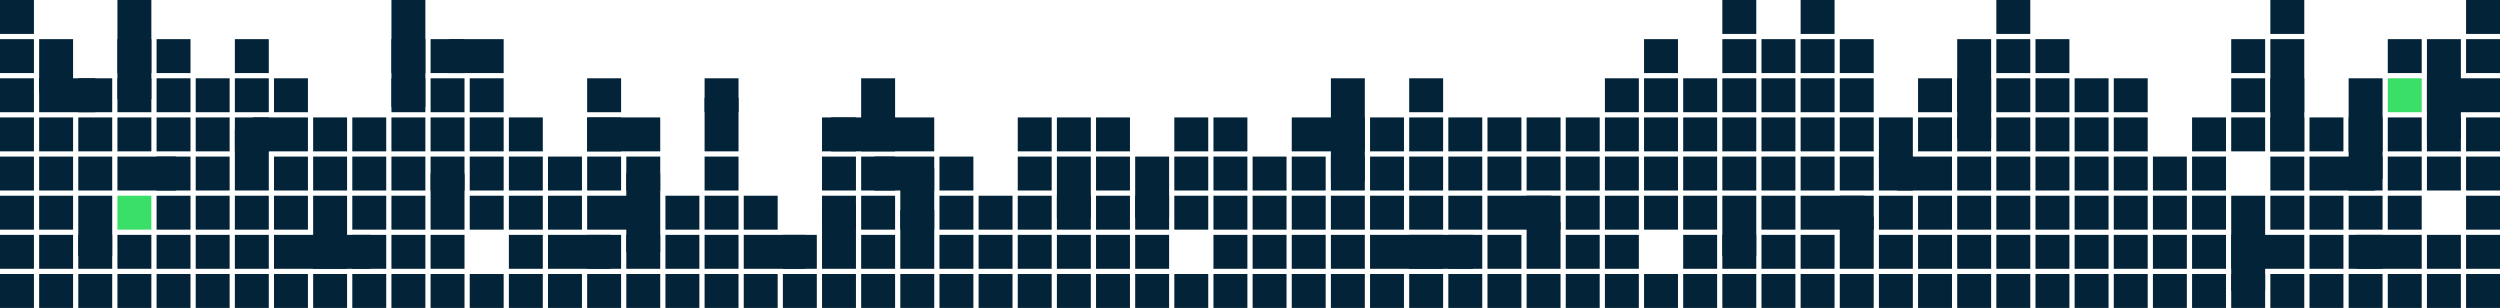 <?xml version="1.0" encoding="UTF-8"?> <svg xmlns="http://www.w3.org/2000/svg" width="1916" height="236" viewBox="0 0 1916 236" fill="none"><rect y="210" width="26" height="26" fill="#022338"></rect><rect x="480" y="210" width="26" height="26" fill="#022338"></rect><rect x="960" y="210" width="26" height="26" fill="#022338"></rect><rect x="1440" y="210" width="26" height="26" fill="#022338"></rect><rect x="240" y="210" width="26" height="26" fill="#022338"></rect><rect x="720" y="210" width="26" height="26" fill="#022338"></rect><rect x="1200" y="210" width="26" height="26" fill="#022338"></rect><rect x="1680" y="210" width="26" height="26" fill="#022338"></rect><rect y="180" width="26" height="26" fill="#022338"></rect><rect x="480" y="180" width="26" height="26" fill="#022338"></rect><rect x="960" y="180" width="26" height="26" fill="#022338"></rect><rect x="1440" y="180" width="26" height="26" fill="#022338"></rect><rect x="240" y="180" width="26" height="26" fill="#022338"></rect><rect x="720" y="180" width="26" height="26" fill="#022338"></rect><rect x="1200" y="180" width="26" height="26" fill="#022338"></rect><rect x="1680" y="180" width="26" height="26" fill="#022338"></rect><rect x="120" y="210" width="26" height="26" fill="#022338"></rect><rect x="600" y="210" width="26" height="26" fill="#022338"></rect><rect x="1080" y="210" width="26" height="26" fill="#022338"></rect><rect x="1560" y="210" width="26" height="26" fill="#022338"></rect><rect x="360" y="210" width="26" height="26" fill="#022338"></rect><rect x="840" y="210" width="26" height="26" fill="#022338"></rect><rect x="1320" y="210" width="26" height="26" fill="#022338"></rect><rect x="1800" y="210" width="26" height="26" fill="#022338"></rect><rect x="120" y="180" width="26" height="26" fill="#022338"></rect><rect x="600" y="180" width="26" height="26" fill="#022338"></rect><rect x="1080" y="180" width="26" height="26" fill="#022338"></rect><rect x="1560" y="180" width="26" height="26" fill="#022338"></rect><rect x="840" y="180" width="26" height="26" fill="#022338"></rect><rect x="1320" y="180" width="26" height="26" fill="#022338"></rect><rect x="1800" y="180" width="26" height="26" fill="#022338"></rect><rect x="60" y="210" width="26" height="26" fill="#022338"></rect><rect x="540" y="210" width="26" height="26" fill="#022338"></rect><rect x="1020" y="210" width="26" height="26" fill="#022338"></rect><rect x="1500" y="210" width="26" height="26" fill="#022338"></rect><rect x="300" y="210" width="26" height="26" fill="#022338"></rect><rect x="780" y="210" width="26" height="26" fill="#022338"></rect><rect x="1260" y="210" width="26" height="26" fill="#022338"></rect><rect x="1740" y="210" width="26" height="26" fill="#022338"></rect><rect x="60" y="180" width="26" height="26" fill="#022338"></rect><rect x="540" y="180" width="26" height="26" fill="#022338"></rect><rect x="1020" y="180" width="26" height="26" fill="#022338"></rect><rect x="1500" y="180" width="26" height="26" fill="#022338"></rect><rect x="300" y="180" width="26" height="26" fill="#022338"></rect><rect x="780" y="180" width="26" height="26" fill="#022338"></rect><rect x="1726" y="180" width="40" height="26" fill="#022338"></rect><rect x="180" y="210" width="26" height="26" fill="#022338"></rect><rect x="660" y="210" width="26" height="26" fill="#022338"></rect><rect x="1140" y="210" width="26" height="26" fill="#022338"></rect><rect x="1620" y="210" width="26" height="26" fill="#022338"></rect><rect x="420" y="210" width="26" height="26" fill="#022338"></rect><rect x="900" y="210" width="26" height="26" fill="#022338"></rect><rect x="1380" y="210" width="26" height="26" fill="#022338"></rect><rect x="1860" y="210" width="26" height="26" fill="#022338"></rect><rect x="180" y="180" width="26" height="26" fill="#022338"></rect><rect x="660" y="180" width="26" height="26" fill="#022338"></rect><rect x="1140" y="180" width="26" height="26" fill="#022338"></rect><rect x="1620" y="180" width="26" height="26" fill="#022338"></rect><rect x="420" y="180" width="48" height="26" fill="#022338"></rect><rect x="1380" y="180" width="26" height="26" fill="#022338"></rect><rect x="1860" y="180" width="26" height="26" fill="#022338"></rect><rect x="30" y="210" width="26" height="26" fill="#022338"></rect><rect x="510" y="210" width="26" height="26" fill="#022338"></rect><rect x="990" y="210" width="26" height="26" fill="#022338"></rect><rect x="1470" y="210" width="26" height="26" fill="#022338"></rect><rect x="270" y="210" width="26" height="26" fill="#022338"></rect><rect x="750" y="210" width="26" height="26" fill="#022338"></rect><rect x="1230" y="210" width="26" height="26" fill="#022338"></rect><rect x="1710" y="210" width="26" height="26" fill="#022338"></rect><rect x="30" y="180" width="26" height="26" fill="#022338"></rect><rect x="510" y="180" width="26" height="26" fill="#022338"></rect><rect x="990" y="180" width="26" height="26" fill="#022338"></rect><rect x="1470" y="180" width="26" height="26" fill="#022338"></rect><rect x="270" y="180" width="26" height="26" fill="#022338"></rect><rect x="750" y="180" width="26" height="26" fill="#022338"></rect><rect x="1230" y="180" width="26" height="26" fill="#022338"></rect><rect x="1710" y="180" width="26" height="26" fill="#022338"></rect><rect x="150" y="210" width="26" height="26" fill="#022338"></rect><rect x="630" y="210" width="26" height="26" fill="#022338"></rect><rect x="1110" y="210" width="26" height="26" fill="#022338"></rect><rect x="1590" y="210" width="26" height="26" fill="#022338"></rect><rect x="390" y="210" width="26" height="26" fill="#022338"></rect><rect x="870" y="210" width="26" height="26" fill="#022338"></rect><rect x="1350" y="210" width="26" height="26" fill="#022338"></rect><rect x="1830" y="210" width="26" height="26" fill="#022338"></rect><rect x="150" y="180" width="26" height="26" fill="#022338"></rect><rect x="630" y="157" width="26" height="49" fill="#022338"></rect><rect x="1110" y="180" width="26" height="26" fill="#022338"></rect><rect x="1590" y="180" width="26" height="26" fill="#022338"></rect><rect x="390" y="180" width="26" height="26" fill="#022338"></rect><rect x="870" y="180" width="26" height="26" fill="#022338"></rect><rect x="1350" y="180" width="26" height="26" fill="#022338"></rect><rect x="1806" y="180" width="50" height="26" fill="#022338"></rect><rect x="90" y="210" width="26" height="26" fill="#022338"></rect><rect x="570" y="210" width="26" height="26" fill="#022338"></rect><rect x="1050" y="210" width="26" height="26" fill="#022338"></rect><rect x="1530" y="210" width="26" height="26" fill="#022338"></rect><rect x="330" y="210" width="26" height="26" fill="#022338"></rect><rect x="810" y="210" width="26" height="26" fill="#022338"></rect><rect x="1290" y="210" width="26" height="26" fill="#022338"></rect><rect x="1770" y="210" width="26" height="26" fill="#022338"></rect><rect x="90" y="180" width="26" height="26" fill="#022338"></rect><rect x="570" y="180" width="47" height="26" fill="#022338"></rect><rect x="1050" y="180" width="79" height="26" fill="#022338"></rect><rect x="1530" y="180" width="26" height="26" fill="#022338"></rect><rect x="330" y="180" width="26" height="26" fill="#022338"></rect><rect x="810" y="180" width="26" height="26" fill="#022338"></rect><rect x="1290" y="180" width="26" height="26" fill="#022338"></rect><rect x="1770" y="180" width="26" height="26" fill="#022338"></rect><rect x="210" y="210" width="26" height="26" fill="#022338"></rect><rect x="690" y="210" width="26" height="26" fill="#022338"></rect><rect x="1170" y="210" width="26" height="26" fill="#022338"></rect><rect x="1650" y="210" width="26" height="26" fill="#022338"></rect><rect x="450" y="210" width="26" height="26" fill="#022338"></rect><rect x="930" y="210" width="26" height="26" fill="#022338"></rect><rect x="1410" y="210" width="26" height="26" fill="#022338"></rect><rect x="1890" y="210" width="26" height="26" fill="#022338"></rect><rect x="210" y="180" width="74" height="26" fill="#022338"></rect><rect x="690" y="161" width="26" height="45" fill="#022338"></rect><rect x="1170" y="170" width="26" height="36" fill="#022338"></rect><rect x="1650" y="180" width="26" height="26" fill="#022338"></rect><rect x="450" y="180" width="26" height="26" fill="#022338"></rect><rect x="930" y="180" width="26" height="26" fill="#022338"></rect><rect x="1410" y="166" width="26" height="40" fill="#022338"></rect><rect x="1890" y="180" width="26" height="26" fill="#022338"></rect><rect y="150" width="26" height="26" fill="#022338"></rect><rect x="480" y="133" width="26" height="60" fill="#022338"></rect><rect x="960" y="150" width="26" height="26" fill="#022338"></rect><rect x="1440" y="150" width="26" height="26" fill="#022338"></rect><rect x="240" y="150" width="26" height="46" fill="#022338"></rect><rect x="720" y="150" width="26" height="26" fill="#022338"></rect><rect x="1200" y="150" width="26" height="26" fill="#022338"></rect><rect x="1680" y="150" width="26" height="26" fill="#022338"></rect><rect y="120" width="26" height="26" fill="#022338"></rect><rect x="480" y="120" width="26" height="26" fill="#022338"></rect><rect x="960" y="120" width="26" height="26" fill="#022338"></rect><rect x="1440" y="120" width="26" height="26" fill="#022338"></rect><rect x="240" y="120" width="26" height="26" fill="#022338"></rect><rect x="720" y="120" width="26" height="26" fill="#022338"></rect><rect x="1200" y="120" width="26" height="26" fill="#022338"></rect><rect x="1680" y="120" width="26" height="26" fill="#022338"></rect><rect x="120" y="150" width="26" height="26" fill="#022338"></rect><rect x="1080" y="150" width="26" height="26" fill="#022338"></rect><rect x="1560" y="150" width="26" height="26" fill="#022338"></rect><rect x="360" y="150" width="26" height="26" fill="#022338"></rect><rect x="840" y="150" width="26" height="26" fill="#022338"></rect><rect x="1320" y="150" width="26" height="46" fill="#022338"></rect><rect x="1800" y="150" width="26" height="26" fill="#022338"></rect><rect x="120" y="120" width="26" height="26" fill="#022338"></rect><rect x="1080" y="120" width="26" height="26" fill="#022338"></rect><rect x="1560" y="120" width="26" height="26" fill="#022338"></rect><rect x="360" y="120" width="26" height="26" fill="#022338"></rect><rect x="840" y="120" width="26" height="26" fill="#022338"></rect><rect x="1320" y="120" width="26" height="26" fill="#022338"></rect><rect x="1800" y="120" width="26" height="26" fill="#022338"></rect><rect x="60" y="150" width="26" height="46" fill="#022338"></rect><rect x="540" y="150" width="26" height="26" fill="#022338"></rect><rect x="1020" y="150" width="26" height="26" fill="#022338"></rect><rect x="1500" y="150" width="26" height="26" fill="#022338"></rect><rect x="300" y="150" width="26" height="26" fill="#022338"></rect><rect x="780" y="150" width="26" height="26" fill="#022338"></rect><rect x="1260" y="150" width="26" height="26" fill="#022338"></rect><rect x="1740" y="150" width="26" height="26" fill="#022338"></rect><rect x="60" y="120" width="26" height="26" fill="#022338"></rect><rect x="540" y="120" width="26" height="26" fill="#022338"></rect><rect x="1020" y="120" width="26" height="26" fill="#022338"></rect><rect x="1500" y="120" width="26" height="26" fill="#022338"></rect><rect x="300" y="120" width="26" height="26" fill="#022338"></rect><rect x="780" y="120" width="26" height="26" fill="#022338"></rect><rect x="1260" y="120" width="26" height="26" fill="#022338"></rect><rect x="1740" y="120" width="26" height="26" fill="#022338"></rect><rect x="180" y="150" width="26" height="26" fill="#022338"></rect><rect x="660" y="150" width="26" height="26" fill="#022338"></rect><rect x="1140" y="150" width="49" height="26" fill="#022338"></rect><rect x="1620" y="150" width="26" height="26" fill="#022338"></rect><rect x="420" y="150" width="26" height="26" fill="#022338"></rect><rect x="900" y="150" width="26" height="26" fill="#022338"></rect><rect x="1380" y="150" width="49" height="26" fill="#022338"></rect><rect x="180" y="99" width="26" height="47" fill="#022338"></rect><rect x="660" y="120" width="26" height="26" fill="#022338"></rect><rect x="1140" y="120" width="26" height="26" fill="#022338"></rect><rect x="1620" y="120" width="26" height="26" fill="#022338"></rect><rect x="420" y="120" width="26" height="26" fill="#022338"></rect><rect x="900" y="120" width="26" height="26" fill="#022338"></rect><rect x="1380" y="120" width="26" height="26" fill="#022338"></rect><rect x="1860" y="120" width="26" height="26" fill="#022338"></rect><rect x="30" y="150" width="26" height="26" fill="#022338"></rect><rect x="510" y="150" width="26" height="26" fill="#022338"></rect><rect x="990" y="150" width="26" height="26" fill="#022338"></rect><rect x="1470" y="150" width="26" height="26" fill="#022338"></rect><rect x="270" y="150" width="26" height="26" fill="#022338"></rect><rect x="750" y="150" width="26" height="26" fill="#022338"></rect><rect x="1230" y="150" width="26" height="26" fill="#022338"></rect><rect x="1710" y="150" width="26" height="73" fill="#022338"></rect><rect x="30" y="120" width="26" height="26" fill="#022338"></rect><rect x="990" y="120" width="26" height="26" fill="#022338"></rect><rect x="1454" y="120" width="42" height="26" fill="#022338"></rect><rect x="270" y="120" width="26" height="26" fill="#022338"></rect><rect x="1230" y="120" width="26" height="26" fill="#022338"></rect><rect x="150" y="150" width="26" height="26" fill="#022338"></rect><rect x="630" y="150" width="26" height="26" fill="#022338"></rect><rect x="1110" y="150" width="26" height="26" fill="#022338"></rect><rect x="1590" y="150" width="26" height="26" fill="#022338"></rect><rect x="390" y="150" width="26" height="26" fill="#022338"></rect><rect x="870" y="150" width="26" height="26" fill="#022338"></rect><rect x="1350" y="150" width="26" height="26" fill="#022338"></rect><rect x="1830" y="150" width="26" height="26" fill="#022338"></rect><rect x="150" y="120" width="26" height="26" fill="#022338"></rect><rect x="630" y="120" width="26" height="26" fill="#022338"></rect><rect x="1110" y="120" width="26" height="26" fill="#022338"></rect><rect x="1590" y="120" width="26" height="26" fill="#022338"></rect><rect x="390" y="120" width="26" height="26" fill="#022338"></rect><rect x="870" y="120" width="26" height="47" fill="#022338"></rect><rect x="1350" y="120" width="26" height="26" fill="#022338"></rect><rect x="1830" y="120" width="26" height="26" fill="#022338"></rect><rect x="90" y="150" width="26" height="26" fill="#3ADF68"></rect><rect x="570" y="150" width="26" height="26" fill="#022338"></rect><rect x="1050" y="150" width="26" height="26" fill="#022338"></rect><rect x="1530" y="150" width="26" height="26" fill="#022338"></rect><rect x="330" y="133" width="26" height="43" fill="#022338"></rect><rect x="810" y="150" width="26" height="26" fill="#022338"></rect><rect x="1290" y="150" width="26" height="26" fill="#022338"></rect><rect x="1770" y="150" width="26" height="26" fill="#022338"></rect><rect x="90" y="120" width="45" height="26" fill="#022338"></rect><rect x="1050" y="120" width="26" height="26" fill="#022338"></rect><rect x="1530" y="120" width="26" height="26" fill="#022338"></rect><rect x="330" y="120" width="26" height="26" fill="#022338"></rect><rect x="810" y="120" width="26" height="47" fill="#022338"></rect><rect x="1290" y="120" width="26" height="26" fill="#022338"></rect><rect x="1770" y="120" width="50" height="26" fill="#022338"></rect><rect x="210" y="150" width="26" height="26" fill="#022338"></rect><rect x="690" y="129" width="26" height="47" fill="#022338"></rect><rect x="1170" y="150" width="26" height="26" fill="#022338"></rect><rect x="1650" y="150" width="26" height="26" fill="#022338"></rect><rect x="450" y="150" width="40" height="26" fill="#022338"></rect><rect x="930" y="150" width="26" height="26" fill="#022338"></rect><rect x="1410" y="150" width="26" height="26" fill="#022338"></rect><rect x="1890" y="150" width="26" height="26" fill="#022338"></rect><rect x="210" y="120" width="26" height="26" fill="#022338"></rect><rect x="670" y="120" width="46" height="26" fill="#022338"></rect><rect x="1170" y="120" width="26" height="26" fill="#022338"></rect><rect x="1650" y="120" width="26" height="26" fill="#022338"></rect><rect x="450" y="120" width="26" height="26" fill="#022338"></rect><rect x="930" y="120" width="26" height="26" fill="#022338"></rect><rect x="1410" y="120" width="26" height="26" fill="#022338"></rect><rect x="1890" y="120" width="26" height="26" fill="#022338"></rect><rect y="90" width="26" height="26" fill="#022338"></rect><rect x="450" y="90" width="56" height="26" fill="#022338"></rect><rect x="1440" y="90" width="26" height="39" fill="#022338"></rect><rect x="240" y="90" width="26" height="26" fill="#022338"></rect><rect x="1200" y="90" width="26" height="26" fill="#022338"></rect><rect x="1680" y="90" width="26" height="26" fill="#022338"></rect><rect y="60" width="26" height="26" fill="#022338"></rect><rect x="120" y="90" width="26" height="26" fill="#022338"></rect><rect x="1080" y="90" width="26" height="26" fill="#022338"></rect><rect x="1560" y="90" width="26" height="26" fill="#022338"></rect><rect x="360" y="90" width="26" height="26" fill="#022338"></rect><rect x="840" y="90" width="26" height="26" fill="#022338"></rect><rect x="1320" y="90" width="26" height="26" fill="#022338"></rect><rect x="1800" y="90" width="26" height="26" fill="#022338"></rect><rect x="120" y="60" width="26" height="26" fill="#022338"></rect><rect x="1080" y="60" width="26" height="26" fill="#022338"></rect><rect x="1560" y="60" width="26" height="26" fill="#022338"></rect><rect x="360" y="60" width="26" height="26" fill="#022338"></rect><rect x="1320" y="60" width="26" height="26" fill="#022338"></rect><rect x="1800" y="60" width="26" height="77" fill="#022338"></rect><rect x="60" y="90" width="26" height="26" fill="#022338"></rect><rect x="540" y="75" width="26" height="41" fill="#022338"></rect><rect x="1020" y="90" width="26" height="26" fill="#022338"></rect><rect x="1500" y="90" width="26" height="26" fill="#022338"></rect><rect x="300" y="90" width="26" height="26" fill="#022338"></rect><rect x="780" y="90" width="26" height="26" fill="#022338"></rect><rect x="1260" y="90" width="26" height="26" fill="#022338"></rect><rect x="1740" y="90" width="26" height="26" fill="#022338"></rect><rect x="60" y="60" width="26" height="26" fill="#022338"></rect><rect x="540" y="60" width="26" height="26" fill="#022338"></rect><rect x="1020" y="60" width="26" height="79" fill="#022338"></rect><rect x="1500" y="60" width="26" height="26" fill="#022338"></rect><rect x="300" y="60" width="26" height="26" fill="#022338"></rect><rect x="1260" y="60" width="26" height="26" fill="#022338"></rect><rect x="1740" y="60" width="26" height="26" fill="#022338"></rect><rect x="180" y="90" width="26" height="26" fill="#022338"></rect><rect x="660" y="90" width="26" height="26" fill="#022338"></rect><rect x="1140" y="90" width="26" height="26" fill="#022338"></rect><rect x="1620" y="90" width="26" height="26" fill="#022338"></rect><rect x="900" y="90" width="26" height="26" fill="#022338"></rect><rect x="1380" y="90" width="26" height="26" fill="#022338"></rect><rect x="1860" y="90" width="26" height="26" fill="#022338"></rect><rect x="180" y="60" width="26" height="26" fill="#022338"></rect><rect x="660" y="60" width="26" height="40" fill="#022338"></rect><rect x="1620" y="60" width="26" height="26" fill="#022338"></rect><rect x="1380" y="60" width="26" height="26" fill="#022338"></rect><rect x="1860" y="60" width="26" height="26" fill="#022338"></rect><rect x="30" y="90" width="26" height="26" fill="#022338"></rect><rect x="990" y="90" width="41" height="26" fill="#022338"></rect><rect x="1470" y="90" width="26" height="26" fill="#022338"></rect><rect x="270" y="90" width="26" height="26" fill="#022338"></rect><rect x="1230" y="90" width="26" height="26" fill="#022338"></rect><rect x="1710" y="90" width="26" height="26" fill="#022338"></rect><rect x="30" y="60" width="43" height="26" fill="#022338"></rect><rect x="1470" y="60" width="26" height="26" fill="#022338"></rect><rect x="1230" y="60" width="26" height="26" fill="#022338"></rect><rect x="1710" y="60" width="26" height="26" fill="#022338"></rect><rect x="150" y="90" width="26" height="26" fill="#022338"></rect><rect x="630" y="90" width="26" height="26" fill="#022338"></rect><rect x="1110" y="90" width="26" height="26" fill="#022338"></rect><rect x="1590" y="90" width="26" height="26" fill="#022338"></rect><rect x="390" y="90" width="26" height="26" fill="#022338"></rect><rect x="1350" y="90" width="26" height="26" fill="#022338"></rect><rect x="1830" y="90" width="26" height="26" fill="#022338"></rect><rect x="150" y="60" width="26" height="26" fill="#022338"></rect><rect x="1590" y="60" width="26" height="26" fill="#022338"></rect><rect x="1350" y="60" width="26" height="26" fill="#022338"></rect><rect x="1830" y="60" width="26" height="26" fill="#3ADF68"></rect><rect x="90" y="90" width="26" height="26" fill="#022338"></rect><rect x="1050" y="90" width="26" height="26" fill="#022338"></rect><rect x="1530" y="90" width="26" height="26" fill="#022338"></rect><rect x="330" y="90" width="26" height="26" fill="#022338"></rect><rect x="810" y="90" width="26" height="26" fill="#022338"></rect><rect x="1290" y="90" width="26" height="26" fill="#022338"></rect><rect x="1770" y="90" width="26" height="26" fill="#022338"></rect><rect x="90" y="60" width="26" height="26" fill="#022338"></rect><rect x="1530" y="60" width="26" height="26" fill="#022338"></rect><rect x="330" y="60" width="26" height="26" fill="#022338"></rect><rect x="1290" y="60" width="26" height="26" fill="#022338"></rect><rect x="194" y="90" width="42" height="26" fill="#022338"></rect><rect x="637" y="90" width="79" height="26" fill="#022338"></rect><rect x="1170" y="90" width="26" height="26" fill="#022338"></rect><rect x="450" y="90" width="26" height="26" fill="#022338"></rect><rect x="930" y="90" width="26" height="26" fill="#022338"></rect><rect x="1410" y="90" width="26" height="26" fill="#022338"></rect><rect x="1890" y="90" width="26" height="26" fill="#022338"></rect><rect x="210" y="60" width="26" height="26" fill="#022338"></rect><rect x="450" y="60" width="26" height="26" fill="#022338"></rect><rect x="1410" y="60" width="26" height="26" fill="#022338"></rect><rect x="1874" y="60" width="42" height="26" fill="#022338"></rect><rect y="30" width="26" height="26" fill="#022338"></rect><rect width="26" height="26" fill="#022338"></rect><rect x="120" y="30" width="26" height="26" fill="#022338"></rect><rect x="1560" y="30" width="26" height="26" fill="#022338"></rect><rect x="344" y="30" width="42" height="26" fill="#022338"></rect><rect x="1320" y="30" width="26" height="26" fill="#022338"></rect><rect x="1320" width="26" height="26" fill="#022338"></rect><rect x="1500" y="30" width="26" height="76" fill="#022338"></rect><rect x="300" y="30" width="26" height="26" fill="#022338"></rect><rect x="1260" y="30" width="26" height="26" fill="#022338"></rect><rect x="1740" y="30" width="26" height="86" fill="#022338"></rect><rect x="300" width="26" height="82" fill="#022338"></rect><rect x="1740" width="26" height="26" fill="#022338"></rect><rect x="180" y="30" width="26" height="26" fill="#022338"></rect><rect x="1380" y="30" width="26" height="26" fill="#022338"></rect><rect x="1860" y="30" width="26" height="76" fill="#022338"></rect><rect x="1380" width="26" height="26" fill="#022338"></rect><rect x="30" y="30" width="26" height="41" fill="#022338"></rect><rect x="1710" y="30" width="26" height="26" fill="#022338"></rect><rect x="1350" y="30" width="26" height="26" fill="#022338"></rect><rect x="1830" y="30" width="26" height="26" fill="#022338"></rect><rect x="90" y="30" width="26" height="26" fill="#022338"></rect><rect x="1530" y="30" width="26" height="26" fill="#022338"></rect><rect x="330" y="30" width="26" height="26" fill="#022338"></rect><rect x="90" width="26" height="76" fill="#022338"></rect><rect x="1530" width="26" height="26" fill="#022338"></rect><rect x="1410" y="30" width="26" height="26" fill="#022338"></rect><rect x="1890" y="30" width="26" height="26" fill="#022338"></rect><rect x="1890" width="26" height="26" fill="#022338"></rect></svg> 
